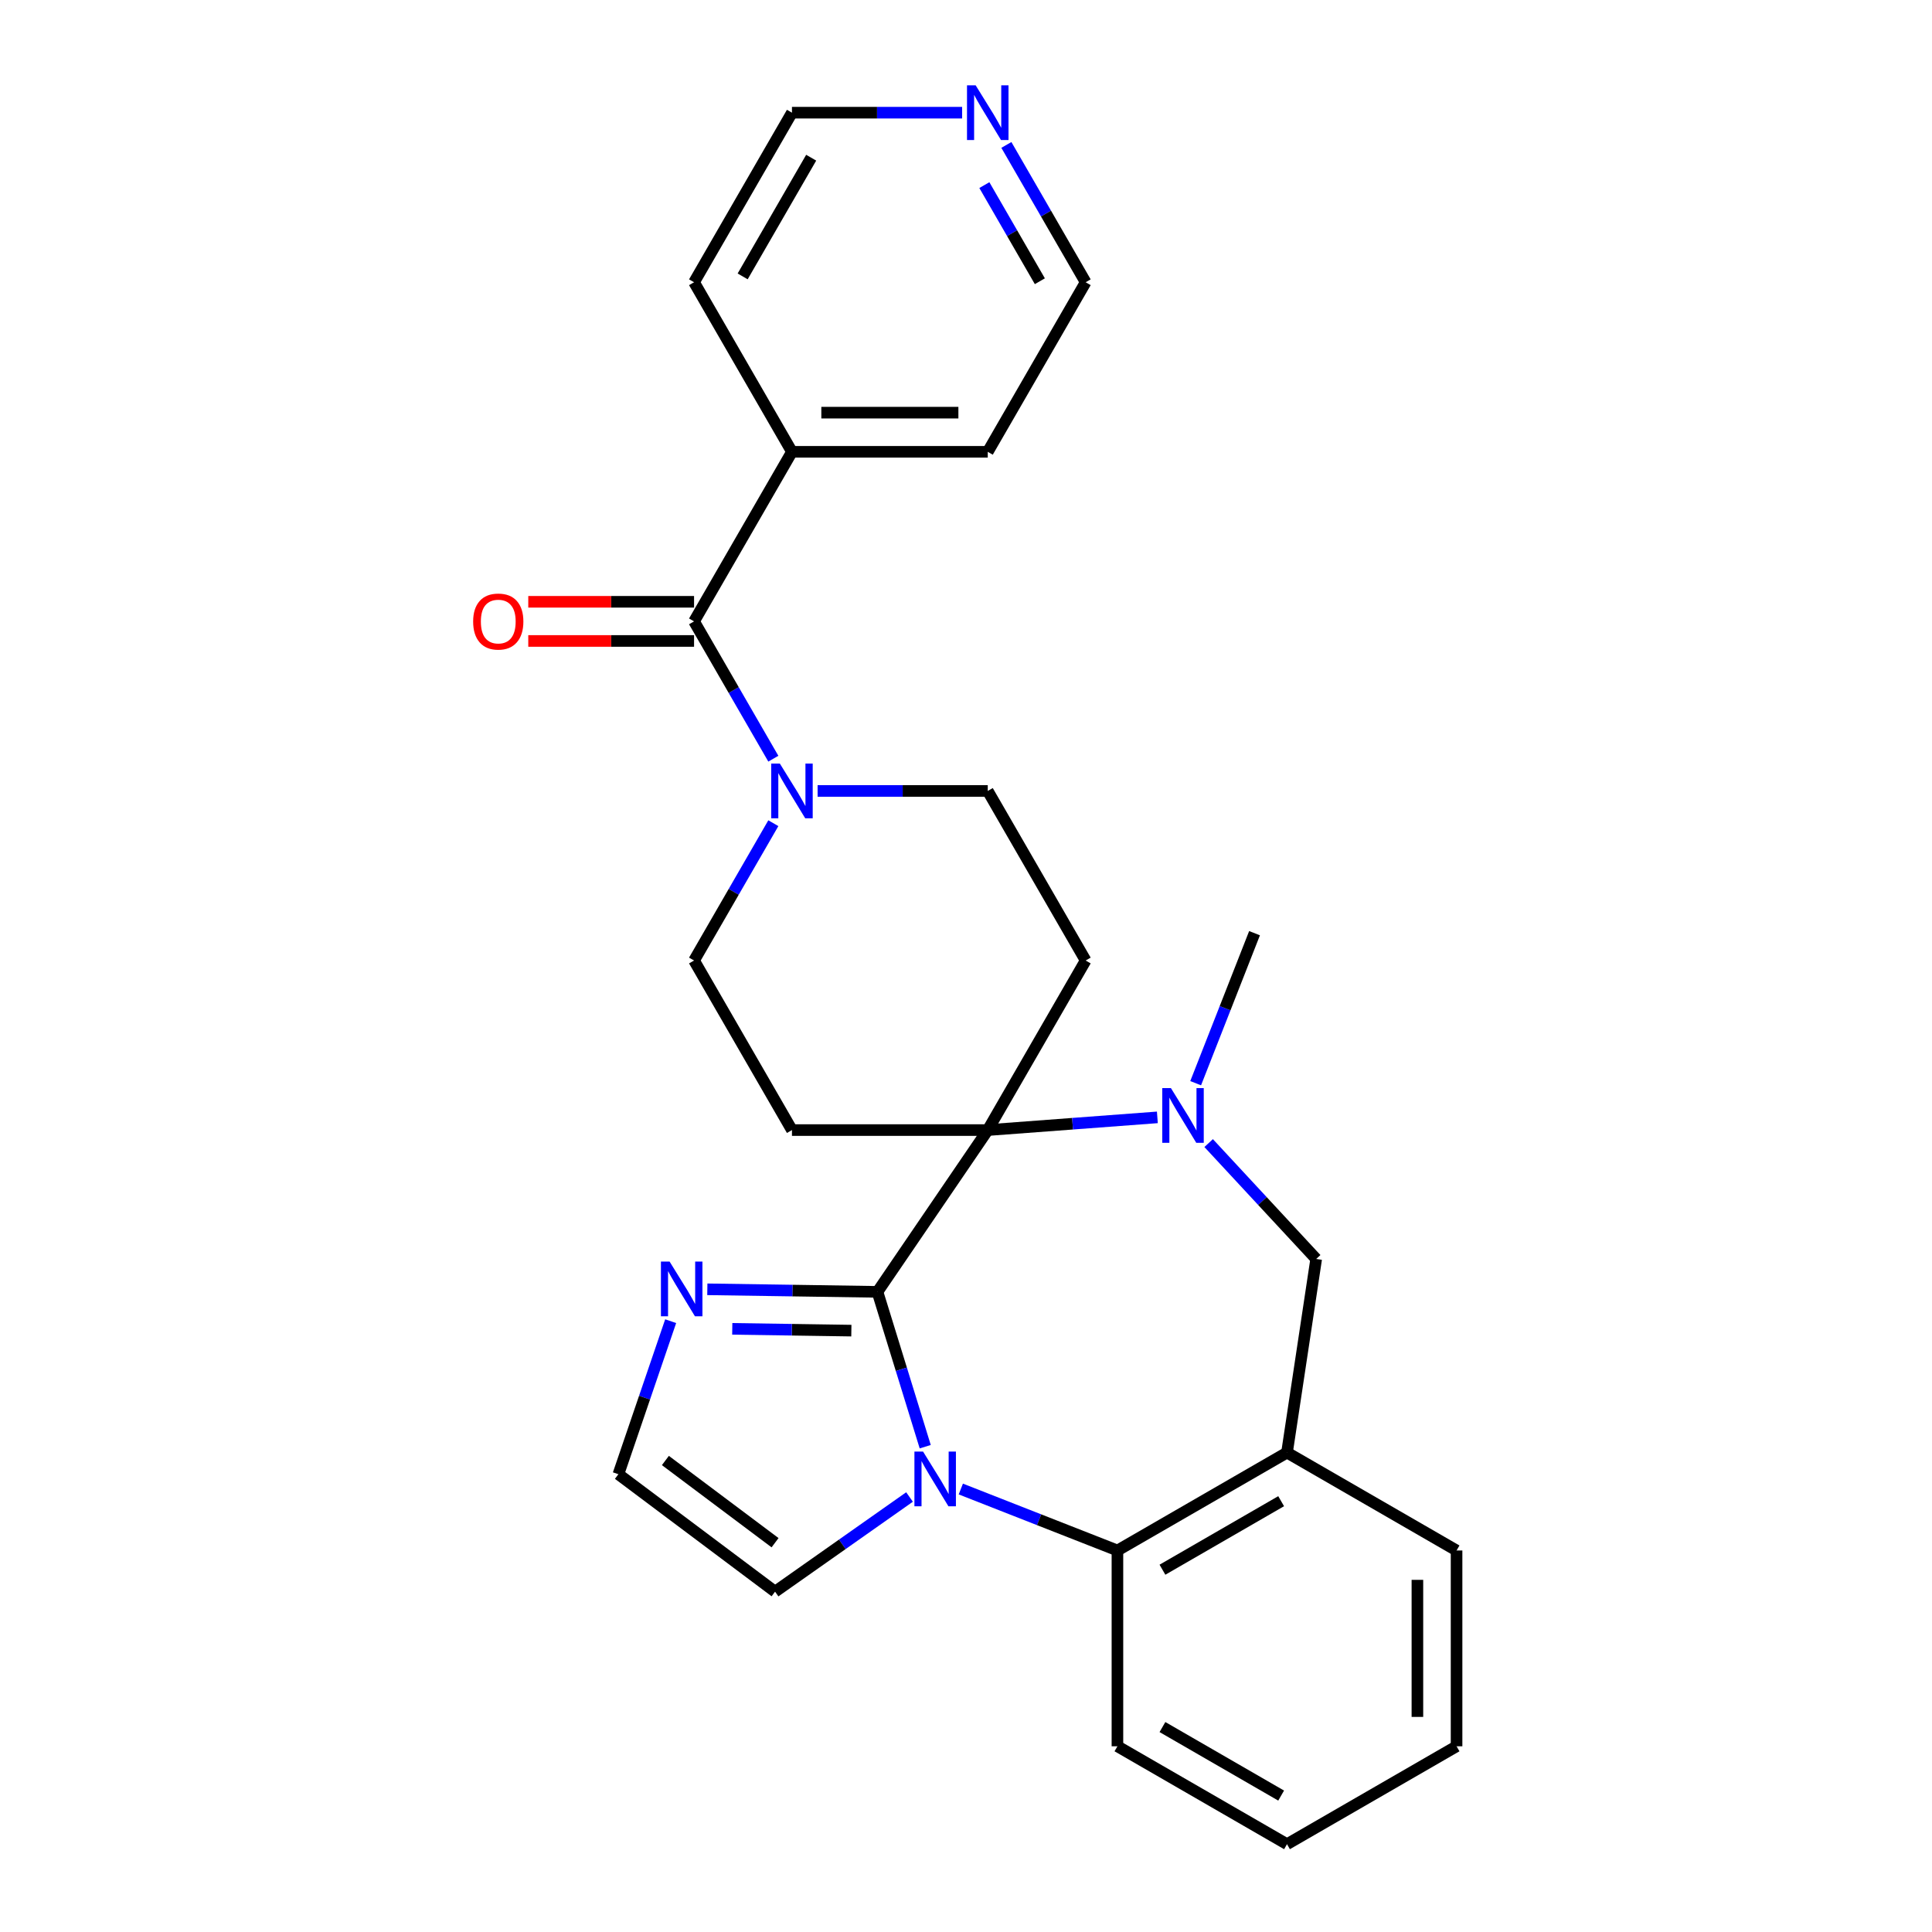 <?xml version='1.0' encoding='iso-8859-1'?>
<svg version='1.1' baseProfile='full'
              xmlns='http://www.w3.org/2000/svg'
                      xmlns:rdkit='http://www.rdkit.org/xml'
                      xmlns:xlink='http://www.w3.org/1999/xlink'
                  xml:space='preserve'
width='1000px' height='1000px' viewBox='0 0 1000 1000'>
<!-- END OF HEADER -->
<rect style='opacity:1.0;fill:#FFFFFF;stroke:none' width='1000' height='1000' x='0' y='0'> </rect>
<path class='bond-0' d='M 454.172,668.661 L 466.533,708.735' style='fill:none;fill-rule:evenodd;stroke:#000000;stroke-width:6px;stroke-linecap:butt;stroke-linejoin:miter;stroke-opacity:1' />
<path class='bond-0' d='M 466.533,708.735 L 478.894,748.81' style='fill:none;fill-rule:evenodd;stroke:#0000FF;stroke-width:6px;stroke-linecap:butt;stroke-linejoin:miter;stroke-opacity:1' />
<path class='bond-1' d='M 454.172,668.661 L 511.261,584.926' style='fill:none;fill-rule:evenodd;stroke:#000000;stroke-width:6px;stroke-linecap:butt;stroke-linejoin:miter;stroke-opacity:1' />
<path class='bond-6' d='M 454.172,668.661 L 410.142,668.002' style='fill:none;fill-rule:evenodd;stroke:#000000;stroke-width:6px;stroke-linecap:butt;stroke-linejoin:miter;stroke-opacity:1' />
<path class='bond-6' d='M 410.142,668.002 L 366.112,667.344' style='fill:none;fill-rule:evenodd;stroke:#0000FF;stroke-width:6px;stroke-linecap:butt;stroke-linejoin:miter;stroke-opacity:1' />
<path class='bond-6' d='M 440.659,688.73 L 409.839,688.269' style='fill:none;fill-rule:evenodd;stroke:#000000;stroke-width:6px;stroke-linecap:butt;stroke-linejoin:miter;stroke-opacity:1' />
<path class='bond-6' d='M 409.839,688.269 L 379.018,687.808' style='fill:none;fill-rule:evenodd;stroke:#0000FF;stroke-width:6px;stroke-linecap:butt;stroke-linejoin:miter;stroke-opacity:1' />
<path class='bond-3' d='M 497.317,770.713 L 537.85,786.621' style='fill:none;fill-rule:evenodd;stroke:#0000FF;stroke-width:6px;stroke-linecap:butt;stroke-linejoin:miter;stroke-opacity:1' />
<path class='bond-3' d='M 537.85,786.621 L 578.382,802.529' style='fill:none;fill-rule:evenodd;stroke:#000000;stroke-width:6px;stroke-linecap:butt;stroke-linejoin:miter;stroke-opacity:1' />
<path class='bond-11' d='M 470.77,774.847 L 435.971,799.343' style='fill:none;fill-rule:evenodd;stroke:#0000FF;stroke-width:6px;stroke-linecap:butt;stroke-linejoin:miter;stroke-opacity:1' />
<path class='bond-11' d='M 435.971,799.343 L 401.172,823.839' style='fill:none;fill-rule:evenodd;stroke:#000000;stroke-width:6px;stroke-linecap:butt;stroke-linejoin:miter;stroke-opacity:1' />
<path class='bond-2' d='M 511.261,584.926 L 555.155,581.637' style='fill:none;fill-rule:evenodd;stroke:#000000;stroke-width:6px;stroke-linecap:butt;stroke-linejoin:miter;stroke-opacity:1' />
<path class='bond-2' d='M 555.155,581.637 L 599.049,578.348' style='fill:none;fill-rule:evenodd;stroke:#0000FF;stroke-width:6px;stroke-linecap:butt;stroke-linejoin:miter;stroke-opacity:1' />
<path class='bond-8' d='M 511.261,584.926 L 561.933,497.159' style='fill:none;fill-rule:evenodd;stroke:#000000;stroke-width:6px;stroke-linecap:butt;stroke-linejoin:miter;stroke-opacity:1' />
<path class='bond-9' d='M 511.261,584.926 L 409.916,584.926' style='fill:none;fill-rule:evenodd;stroke:#000000;stroke-width:6px;stroke-linecap:butt;stroke-linejoin:miter;stroke-opacity:1' />
<path class='bond-10' d='M 625.596,591.658 L 653.425,621.651' style='fill:none;fill-rule:evenodd;stroke:#0000FF;stroke-width:6px;stroke-linecap:butt;stroke-linejoin:miter;stroke-opacity:1' />
<path class='bond-10' d='M 653.425,621.651 L 681.254,651.644' style='fill:none;fill-rule:evenodd;stroke:#000000;stroke-width:6px;stroke-linecap:butt;stroke-linejoin:miter;stroke-opacity:1' />
<path class='bond-18' d='M 618.874,560.659 L 634.111,521.837' style='fill:none;fill-rule:evenodd;stroke:#0000FF;stroke-width:6px;stroke-linecap:butt;stroke-linejoin:miter;stroke-opacity:1' />
<path class='bond-18' d='M 634.111,521.837 L 649.347,483.014' style='fill:none;fill-rule:evenodd;stroke:#000000;stroke-width:6px;stroke-linecap:butt;stroke-linejoin:miter;stroke-opacity:1' />
<path class='bond-7' d='M 578.382,802.529 L 666.149,751.856' style='fill:none;fill-rule:evenodd;stroke:#000000;stroke-width:6px;stroke-linecap:butt;stroke-linejoin:miter;stroke-opacity:1' />
<path class='bond-7' d='M 601.682,812.481 L 663.119,777.011' style='fill:none;fill-rule:evenodd;stroke:#000000;stroke-width:6px;stroke-linecap:butt;stroke-linejoin:miter;stroke-opacity:1' />
<path class='bond-20' d='M 578.382,802.529 L 578.382,903.873' style='fill:none;fill-rule:evenodd;stroke:#000000;stroke-width:6px;stroke-linecap:butt;stroke-linejoin:miter;stroke-opacity:1' />
<path class='bond-4' d='M 400.278,426.086 L 379.761,461.623' style='fill:none;fill-rule:evenodd;stroke:#0000FF;stroke-width:6px;stroke-linecap:butt;stroke-linejoin:miter;stroke-opacity:1' />
<path class='bond-4' d='M 379.761,461.623 L 359.244,497.159' style='fill:none;fill-rule:evenodd;stroke:#000000;stroke-width:6px;stroke-linecap:butt;stroke-linejoin:miter;stroke-opacity:1' />
<path class='bond-5' d='M 400.278,392.699 L 379.761,357.162' style='fill:none;fill-rule:evenodd;stroke:#0000FF;stroke-width:6px;stroke-linecap:butt;stroke-linejoin:miter;stroke-opacity:1' />
<path class='bond-5' d='M 379.761,357.162 L 359.244,321.626' style='fill:none;fill-rule:evenodd;stroke:#000000;stroke-width:6px;stroke-linecap:butt;stroke-linejoin:miter;stroke-opacity:1' />
<path class='bond-28' d='M 423.19,409.393 L 467.225,409.393' style='fill:none;fill-rule:evenodd;stroke:#0000FF;stroke-width:6px;stroke-linecap:butt;stroke-linejoin:miter;stroke-opacity:1' />
<path class='bond-28' d='M 467.225,409.393 L 511.261,409.393' style='fill:none;fill-rule:evenodd;stroke:#000000;stroke-width:6px;stroke-linecap:butt;stroke-linejoin:miter;stroke-opacity:1' />
<path class='bond-15' d='M 359.244,311.491 L 316.339,311.491' style='fill:none;fill-rule:evenodd;stroke:#000000;stroke-width:6px;stroke-linecap:butt;stroke-linejoin:miter;stroke-opacity:1' />
<path class='bond-15' d='M 316.339,311.491 L 273.433,311.491' style='fill:none;fill-rule:evenodd;stroke:#FF0000;stroke-width:6px;stroke-linecap:butt;stroke-linejoin:miter;stroke-opacity:1' />
<path class='bond-15' d='M 359.244,331.76 L 316.339,331.76' style='fill:none;fill-rule:evenodd;stroke:#000000;stroke-width:6px;stroke-linecap:butt;stroke-linejoin:miter;stroke-opacity:1' />
<path class='bond-15' d='M 316.339,331.76 L 273.433,331.76' style='fill:none;fill-rule:evenodd;stroke:#FF0000;stroke-width:6px;stroke-linecap:butt;stroke-linejoin:miter;stroke-opacity:1' />
<path class='bond-16' d='M 359.244,321.626 L 409.916,233.859' style='fill:none;fill-rule:evenodd;stroke:#000000;stroke-width:6px;stroke-linecap:butt;stroke-linejoin:miter;stroke-opacity:1' />
<path class='bond-12' d='M 347.137,683.839 L 333.61,723.445' style='fill:none;fill-rule:evenodd;stroke:#0000FF;stroke-width:6px;stroke-linecap:butt;stroke-linejoin:miter;stroke-opacity:1' />
<path class='bond-12' d='M 333.61,723.445 L 320.083,763.05' style='fill:none;fill-rule:evenodd;stroke:#000000;stroke-width:6px;stroke-linecap:butt;stroke-linejoin:miter;stroke-opacity:1' />
<path class='bond-19' d='M 666.149,751.856 L 753.916,802.529' style='fill:none;fill-rule:evenodd;stroke:#000000;stroke-width:6px;stroke-linecap:butt;stroke-linejoin:miter;stroke-opacity:1' />
<path class='bond-29' d='M 666.149,751.856 L 681.254,651.644' style='fill:none;fill-rule:evenodd;stroke:#000000;stroke-width:6px;stroke-linecap:butt;stroke-linejoin:miter;stroke-opacity:1' />
<path class='bond-13' d='M 561.933,497.159 L 511.261,409.393' style='fill:none;fill-rule:evenodd;stroke:#000000;stroke-width:6px;stroke-linecap:butt;stroke-linejoin:miter;stroke-opacity:1' />
<path class='bond-14' d='M 409.916,584.926 L 359.244,497.159' style='fill:none;fill-rule:evenodd;stroke:#000000;stroke-width:6px;stroke-linecap:butt;stroke-linejoin:miter;stroke-opacity:1' />
<path class='bond-27' d='M 401.172,823.839 L 320.083,763.05' style='fill:none;fill-rule:evenodd;stroke:#000000;stroke-width:6px;stroke-linecap:butt;stroke-linejoin:miter;stroke-opacity:1' />
<path class='bond-27' d='M 401.166,798.503 L 344.404,755.951' style='fill:none;fill-rule:evenodd;stroke:#000000;stroke-width:6px;stroke-linecap:butt;stroke-linejoin:miter;stroke-opacity:1' />
<path class='bond-23' d='M 409.916,233.859 L 359.244,146.092' style='fill:none;fill-rule:evenodd;stroke:#000000;stroke-width:6px;stroke-linecap:butt;stroke-linejoin:miter;stroke-opacity:1' />
<path class='bond-24' d='M 409.916,233.859 L 511.261,233.859' style='fill:none;fill-rule:evenodd;stroke:#000000;stroke-width:6px;stroke-linecap:butt;stroke-linejoin:miter;stroke-opacity:1' />
<path class='bond-24' d='M 425.118,213.59 L 496.059,213.59' style='fill:none;fill-rule:evenodd;stroke:#000000;stroke-width:6px;stroke-linecap:butt;stroke-linejoin:miter;stroke-opacity:1' />
<path class='bond-17' d='M 520.899,75.018 L 541.416,110.555' style='fill:none;fill-rule:evenodd;stroke:#0000FF;stroke-width:6px;stroke-linecap:butt;stroke-linejoin:miter;stroke-opacity:1' />
<path class='bond-17' d='M 541.416,110.555 L 561.933,146.092' style='fill:none;fill-rule:evenodd;stroke:#000000;stroke-width:6px;stroke-linecap:butt;stroke-linejoin:miter;stroke-opacity:1' />
<path class='bond-17' d='M 509.501,95.814 L 523.863,120.689' style='fill:none;fill-rule:evenodd;stroke:#0000FF;stroke-width:6px;stroke-linecap:butt;stroke-linejoin:miter;stroke-opacity:1' />
<path class='bond-17' d='M 523.863,120.689 L 538.225,145.565' style='fill:none;fill-rule:evenodd;stroke:#000000;stroke-width:6px;stroke-linecap:butt;stroke-linejoin:miter;stroke-opacity:1' />
<path class='bond-31' d='M 497.987,58.325 L 453.952,58.325' style='fill:none;fill-rule:evenodd;stroke:#0000FF;stroke-width:6px;stroke-linecap:butt;stroke-linejoin:miter;stroke-opacity:1' />
<path class='bond-31' d='M 453.952,58.325 L 409.916,58.325' style='fill:none;fill-rule:evenodd;stroke:#000000;stroke-width:6px;stroke-linecap:butt;stroke-linejoin:miter;stroke-opacity:1' />
<path class='bond-30' d='M 753.916,802.529 L 753.916,903.873' style='fill:none;fill-rule:evenodd;stroke:#000000;stroke-width:6px;stroke-linecap:butt;stroke-linejoin:miter;stroke-opacity:1' />
<path class='bond-30' d='M 733.647,817.73 L 733.647,888.672' style='fill:none;fill-rule:evenodd;stroke:#000000;stroke-width:6px;stroke-linecap:butt;stroke-linejoin:miter;stroke-opacity:1' />
<path class='bond-26' d='M 578.382,903.873 L 666.149,954.545' style='fill:none;fill-rule:evenodd;stroke:#000000;stroke-width:6px;stroke-linecap:butt;stroke-linejoin:miter;stroke-opacity:1' />
<path class='bond-26' d='M 601.682,893.921 L 663.119,929.391' style='fill:none;fill-rule:evenodd;stroke:#000000;stroke-width:6px;stroke-linecap:butt;stroke-linejoin:miter;stroke-opacity:1' />
<path class='bond-21' d='M 561.933,146.092 L 511.261,233.859' style='fill:none;fill-rule:evenodd;stroke:#000000;stroke-width:6px;stroke-linecap:butt;stroke-linejoin:miter;stroke-opacity:1' />
<path class='bond-22' d='M 409.916,58.325 L 359.244,146.092' style='fill:none;fill-rule:evenodd;stroke:#000000;stroke-width:6px;stroke-linecap:butt;stroke-linejoin:miter;stroke-opacity:1' />
<path class='bond-22' d='M 419.869,81.624 L 384.398,143.061' style='fill:none;fill-rule:evenodd;stroke:#000000;stroke-width:6px;stroke-linecap:butt;stroke-linejoin:miter;stroke-opacity:1' />
<path class='bond-25' d='M 753.916,903.873 L 666.149,954.545' style='fill:none;fill-rule:evenodd;stroke:#000000;stroke-width:6px;stroke-linecap:butt;stroke-linejoin:miter;stroke-opacity:1' />
<path  class='atom-1' d='M 477.783 751.343
L 487.063 766.343
Q 487.983 767.823, 489.463 770.503
Q 490.943 773.183, 491.023 773.343
L 491.023 751.343
L 494.783 751.343
L 494.783 779.663
L 490.903 779.663
L 480.943 763.263
Q 479.783 761.343, 478.543 759.143
Q 477.343 756.943, 476.983 756.263
L 476.983 779.663
L 473.303 779.663
L 473.303 751.343
L 477.783 751.343
' fill='#0000FF'/>
<path  class='atom-3' d='M 606.062 563.193
L 615.342 578.193
Q 616.262 579.673, 617.742 582.353
Q 619.222 585.033, 619.302 585.193
L 619.302 563.193
L 623.062 563.193
L 623.062 591.513
L 619.182 591.513
L 609.222 575.113
Q 608.062 573.193, 606.822 570.993
Q 605.622 568.793, 605.262 568.113
L 605.262 591.513
L 601.582 591.513
L 601.582 563.193
L 606.062 563.193
' fill='#0000FF'/>
<path  class='atom-5' d='M 403.656 395.233
L 412.936 410.233
Q 413.856 411.713, 415.336 414.393
Q 416.816 417.073, 416.896 417.233
L 416.896 395.233
L 420.656 395.233
L 420.656 423.553
L 416.776 423.553
L 406.816 407.153
Q 405.656 405.233, 404.416 403.033
Q 403.216 400.833, 402.856 400.153
L 402.856 423.553
L 399.176 423.553
L 399.176 395.233
L 403.656 395.233
' fill='#0000FF'/>
<path  class='atom-7' d='M 346.578 652.985
L 355.858 667.985
Q 356.778 669.465, 358.258 672.145
Q 359.738 674.825, 359.818 674.985
L 359.818 652.985
L 363.578 652.985
L 363.578 681.305
L 359.698 681.305
L 349.738 664.905
Q 348.578 662.985, 347.338 660.785
Q 346.138 658.585, 345.778 657.905
L 345.778 681.305
L 342.098 681.305
L 342.098 652.985
L 346.578 652.985
' fill='#0000FF'/>
<path  class='atom-16' d='M 244.9 321.706
Q 244.9 314.906, 248.26 311.106
Q 251.62 307.306, 257.9 307.306
Q 264.18 307.306, 267.54 311.106
Q 270.9 314.906, 270.9 321.706
Q 270.9 328.586, 267.5 332.506
Q 264.1 336.386, 257.9 336.386
Q 251.66 336.386, 248.26 332.506
Q 244.9 328.626, 244.9 321.706
M 257.9 333.186
Q 262.22 333.186, 264.54 330.306
Q 266.9 327.386, 266.9 321.706
Q 266.9 316.146, 264.54 313.346
Q 262.22 310.506, 257.9 310.506
Q 253.58 310.506, 251.22 313.306
Q 248.9 316.106, 248.9 321.706
Q 248.9 327.426, 251.22 330.306
Q 253.58 333.186, 257.9 333.186
' fill='#FF0000'/>
<path  class='atom-18' d='M 505.001 44.165
L 514.281 59.165
Q 515.201 60.645, 516.681 63.325
Q 518.161 66.005, 518.241 66.165
L 518.241 44.165
L 522.001 44.165
L 522.001 72.485
L 518.121 72.485
L 508.161 56.085
Q 507.001 54.165, 505.761 51.965
Q 504.561 49.765, 504.201 49.085
L 504.201 72.485
L 500.521 72.485
L 500.521 44.165
L 505.001 44.165
' fill='#0000FF'/>
</svg>

